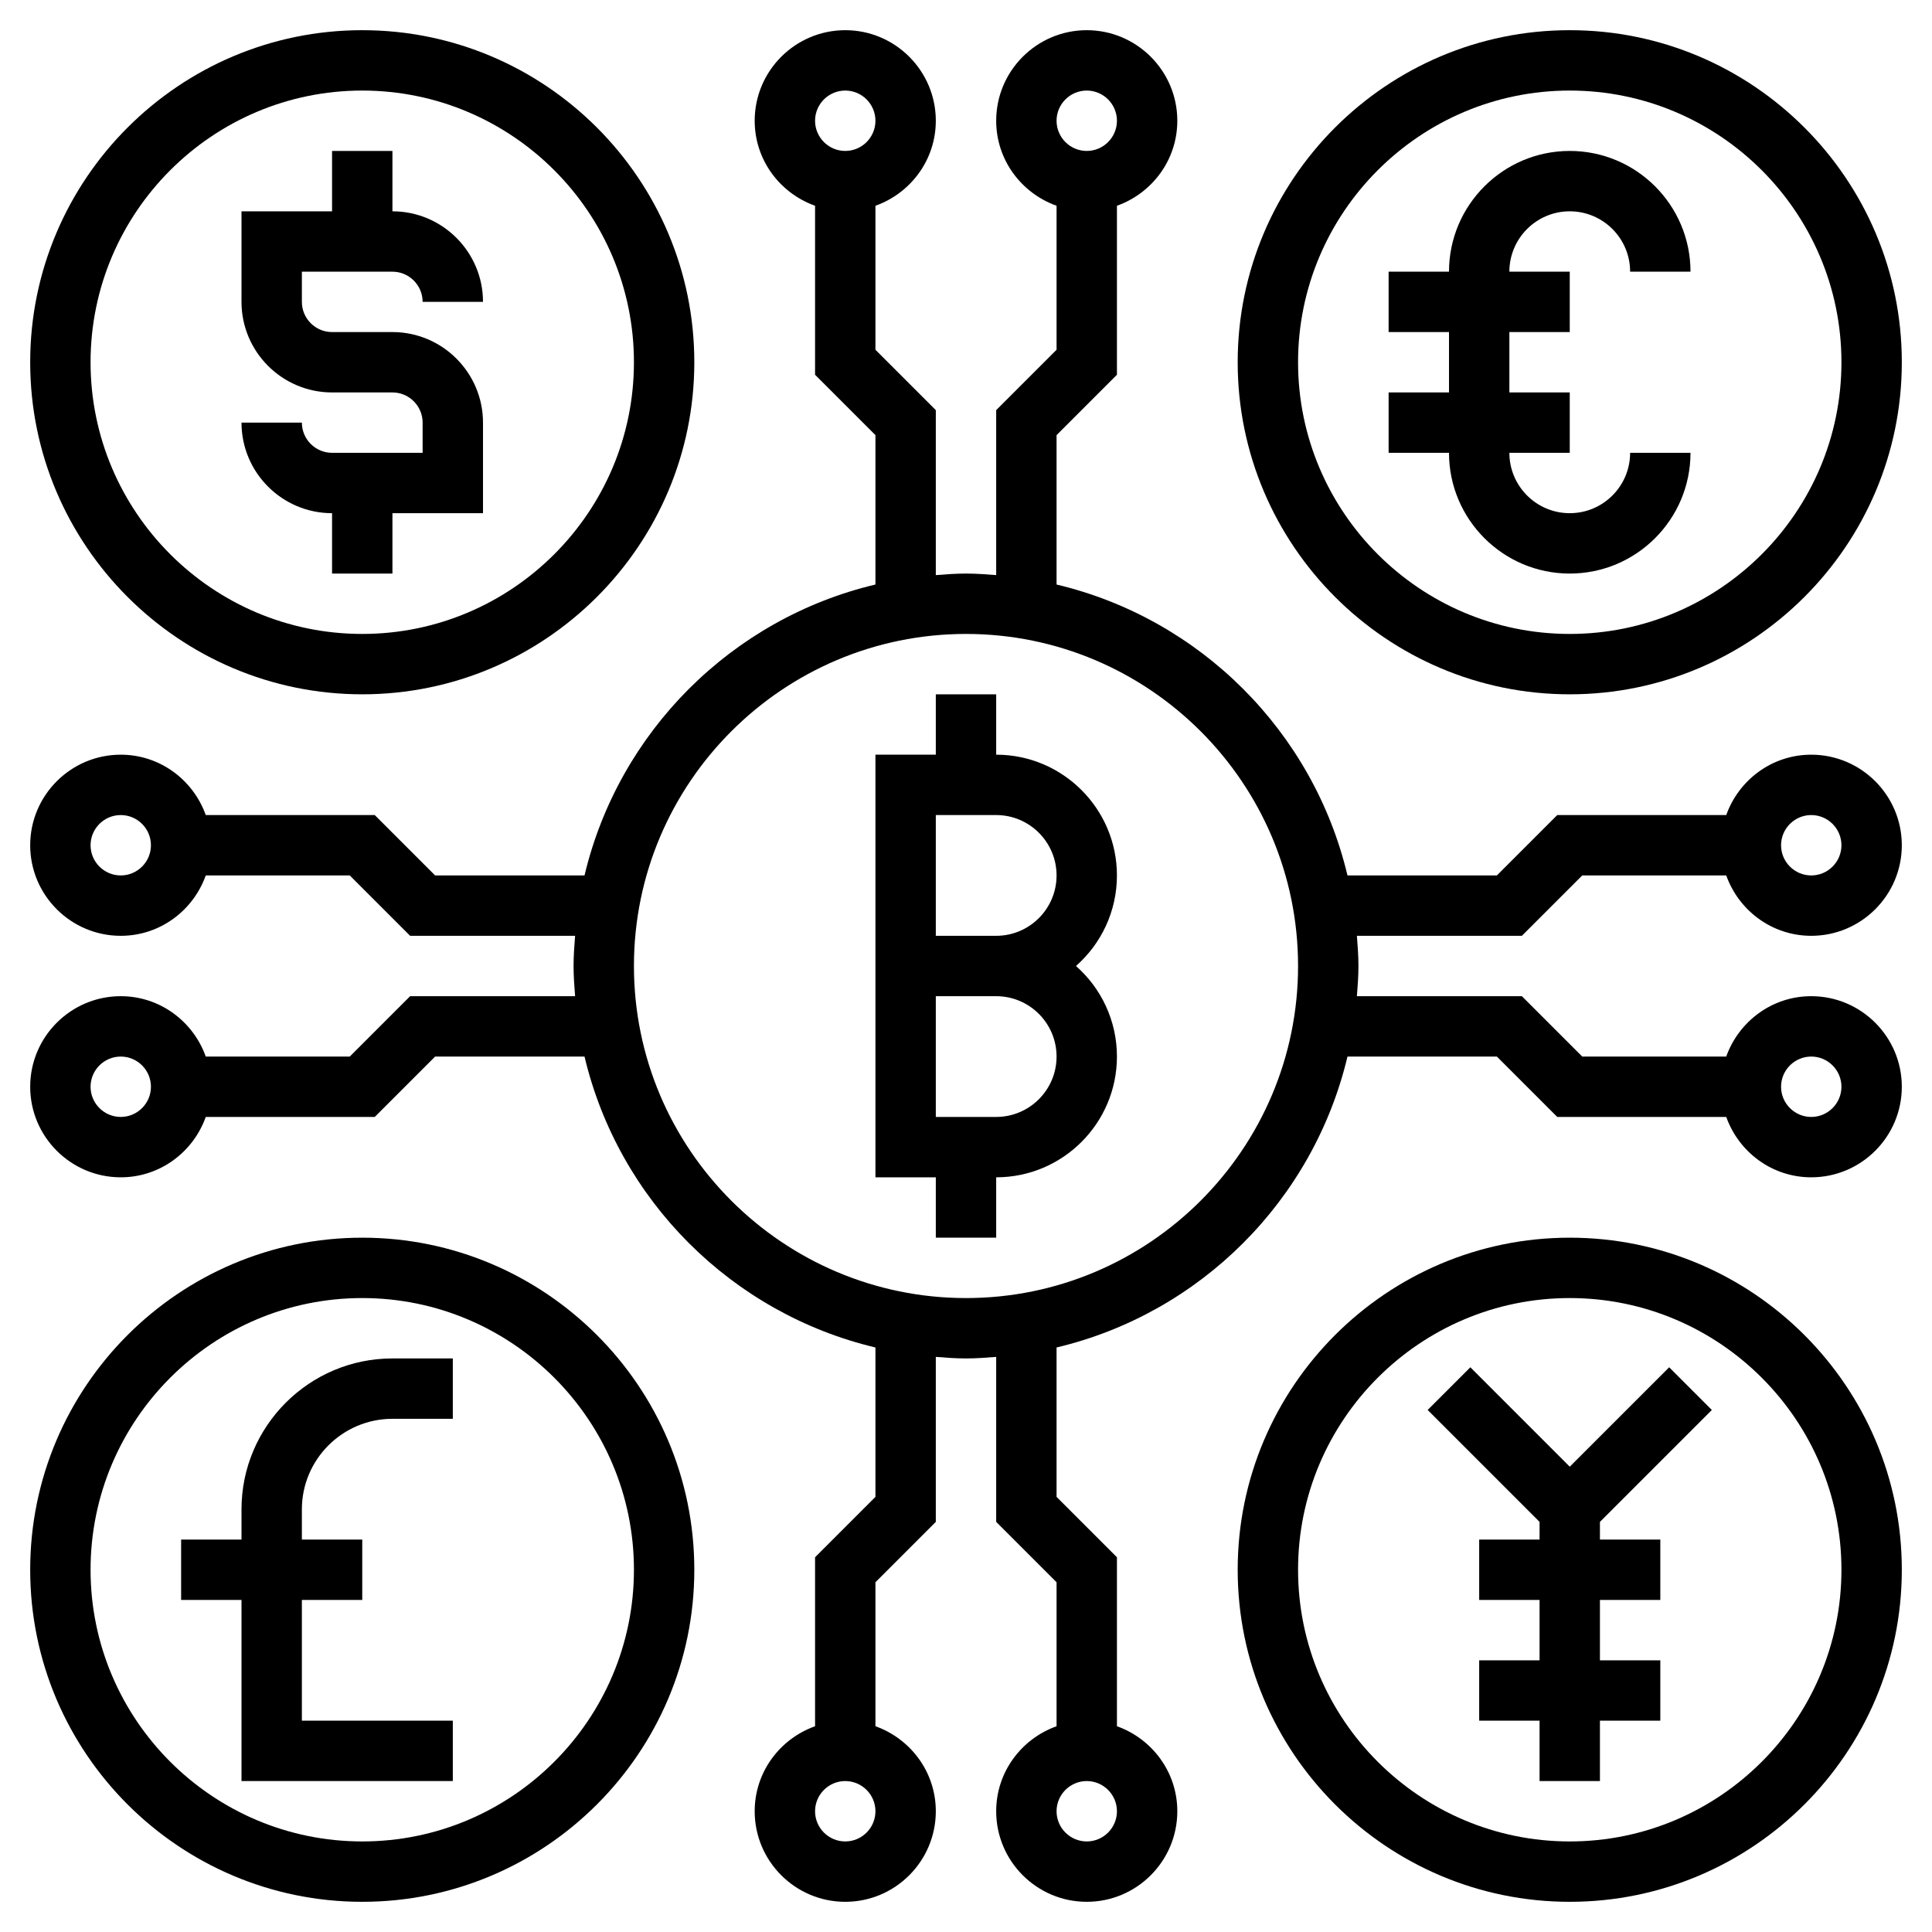<svg id="Layer_5" enable-background="new 0 0 64 64" height="512" viewBox="0 0 64 64" width="512" xmlns="http://www.w3.org/2000/svg"><g><path d="m11 15c-.551 0-1-.449-1-1h-2c0 1.654 1.346 3 3 3v2h2v-2h3v-3c0-1.654-1.346-3-3-3h-2c-.551 0-1-.449-1-1v-1h3c.551 0 1 .449 1 1h2c0-1.654-1.346-3-3-3v-2h-2v2h-3v3c0 1.654 1.346 3 3 3h2c.551 0 1 .449 1 1v1z"/><path d="m12 23c6.065 0 11-4.935 11-11s-4.935-11-11-11-11 4.935-11 11 4.935 11 11 11zm0-20c4.962 0 9 4.038 9 9s-4.038 9-9 9-9-4.038-9-9 4.038-9 9-9z"/><path d="m12 41c-6.065 0-11 4.935-11 11s4.935 11 11 11 11-4.935 11-11-4.935-11-11-11zm0 20c-4.962 0-9-4.038-9-9s4.038-9 9-9 9 4.038 9 9-4.038 9-9 9z"/><path d="m33 25v-2h-2v2h-2v14h2v2h2v-2c2.206 0 4-1.794 4-4 0-1.193-.525-2.267-1.357-3 .832-.733 1.357-1.807 1.357-3 0-2.206-1.794-4-4-4zm0 12h-2v-4h2c1.103 0 2 .897 2 2s-.897 2-2 2zm0-6h-2v-4h2c1.103 0 2 .897 2 2s-.897 2-2 2z"/><path d="m52.414 29h4.77c.414 1.161 1.514 2 2.816 2 1.654 0 3-1.346 3-3s-1.346-3-3-3c-1.302 0-2.402.839-2.816 2h-5.598l-2 2h-4.949c-1.13-4.76-4.877-8.506-9.637-9.637v-4.949l2-2v-5.598c1.161-.414 2-1.514 2-2.816 0-1.654-1.346-3-3-3s-3 1.346-3 3c0 1.302.839 2.402 2 2.816v4.77l-2 2v5.465c-.331-.026-.662-.051-1-.051s-.669.025-1 .051v-5.465l-2-2v-4.77c1.161-.414 2-1.514 2-2.816 0-1.654-1.346-3-3-3s-3 1.346-3 3c0 1.302.839 2.402 2 2.816v5.598l2 2v4.949c-4.76 1.13-8.506 4.877-9.637 9.637h-4.949l-2-2h-5.598c-.414-1.161-1.514-2-2.816-2-1.654 0-3 1.346-3 3s1.346 3 3 3c1.302 0 2.402-.839 2.816-2h4.77l2 2h5.465c-.026.331-.051.662-.051 1s.025.669.051 1h-5.465l-2 2h-4.77c-.414-1.161-1.514-2-2.816-2-1.654 0-3 1.346-3 3s1.346 3 3 3c1.302 0 2.402-.839 2.816-2h5.598l2-2h4.949c1.13 4.76 4.877 8.506 9.637 9.637v4.949l-2 2v5.598c-1.161.414-2 1.514-2 2.816 0 1.654 1.346 3 3 3s3-1.346 3-3c0-1.302-.839-2.402-2-2.816v-4.77l2-2v-5.465c.331.026.662.051 1 .051s.669-.025 1-.051v5.465l2 2v4.77c-1.161.414-2 1.514-2 2.816 0 1.654 1.346 3 3 3s3-1.346 3-3c0-1.302-.839-2.402-2-2.816v-5.598l-2-2v-4.949c4.76-1.13 8.506-4.877 9.637-9.637h4.949l2 2h5.598c.414 1.161 1.514 2 2.816 2 1.654 0 3-1.346 3-3s-1.346-3-3-3c-1.302 0-2.402.839-2.816 2h-4.77l-2-2h-5.465c.026-.331.051-.662.051-1s-.025-.669-.051-1h5.465zm7.586-2c.551 0 1 .449 1 1s-.449 1-1 1-1-.449-1-1 .449-1 1-1zm-24-24c.551 0 1 .449 1 1s-.449 1-1 1-1-.449-1-1 .449-1 1-1zm-8 0c.551 0 1 .449 1 1s-.449 1-1 1-1-.449-1-1 .449-1 1-1zm-24 26c-.551 0-1-.449-1-1s.449-1 1-1 1 .449 1 1-.449 1-1 1zm0 8c-.551 0-1-.449-1-1s.449-1 1-1 1 .449 1 1-.449 1-1 1zm24 24c-.551 0-1-.449-1-1s.449-1 1-1 1 .449 1 1-.449 1-1 1zm8 0c-.551 0-1-.449-1-1s.449-1 1-1 1 .449 1 1-.449 1-1 1zm24-26c.551 0 1 .449 1 1s-.449 1-1 1-1-.449-1-1 .449-1 1-1zm-28 8c-6.065 0-11-4.935-11-11s4.935-11 11-11 11 4.935 11 11-4.935 11-11 11z"/><path d="m52 23c6.065 0 11-4.935 11-11s-4.935-11-11-11-11 4.935-11 11 4.935 11 11 11zm0-20c4.962 0 9 4.038 9 9s-4.038 9-9 9-9-4.038-9-9 4.038-9 9-9z"/><path d="m52 41c-6.065 0-11 4.935-11 11s4.935 11 11 11 11-4.935 11-11-4.935-11-11-11zm0 20c-4.962 0-9-4.038-9-9s4.038-9 9-9 9 4.038 9 9-4.038 9-9 9z"/><path d="m52 19c2.206 0 4-1.794 4-4h-2c0 1.103-.897 2-2 2s-2-.897-2-2h2v-2h-2v-2h2v-2h-2c0-1.103.897-2 2-2s2 .897 2 2h2c0-2.206-1.794-4-4-4s-4 1.794-4 4h-2v2h2v2h-2v2h2c0 2.206 1.794 4 4 4z"/><path d="m56.707 46.707-1.414-1.414-3.293 3.293-3.293-3.293-1.414 1.414 3.707 3.707v.586h-2v2h2v2h-2v2h2v2h2v-2h2v-2h-2v-2h2v-2h-2v-.586z"/><path d="m8 50v1h-2v2h2v6h7v-2h-5v-4h2v-2h-2v-1c0-1.654 1.346-3 3-3h2v-2h-2c-2.757 0-5 2.243-5 5z"/></g></svg>